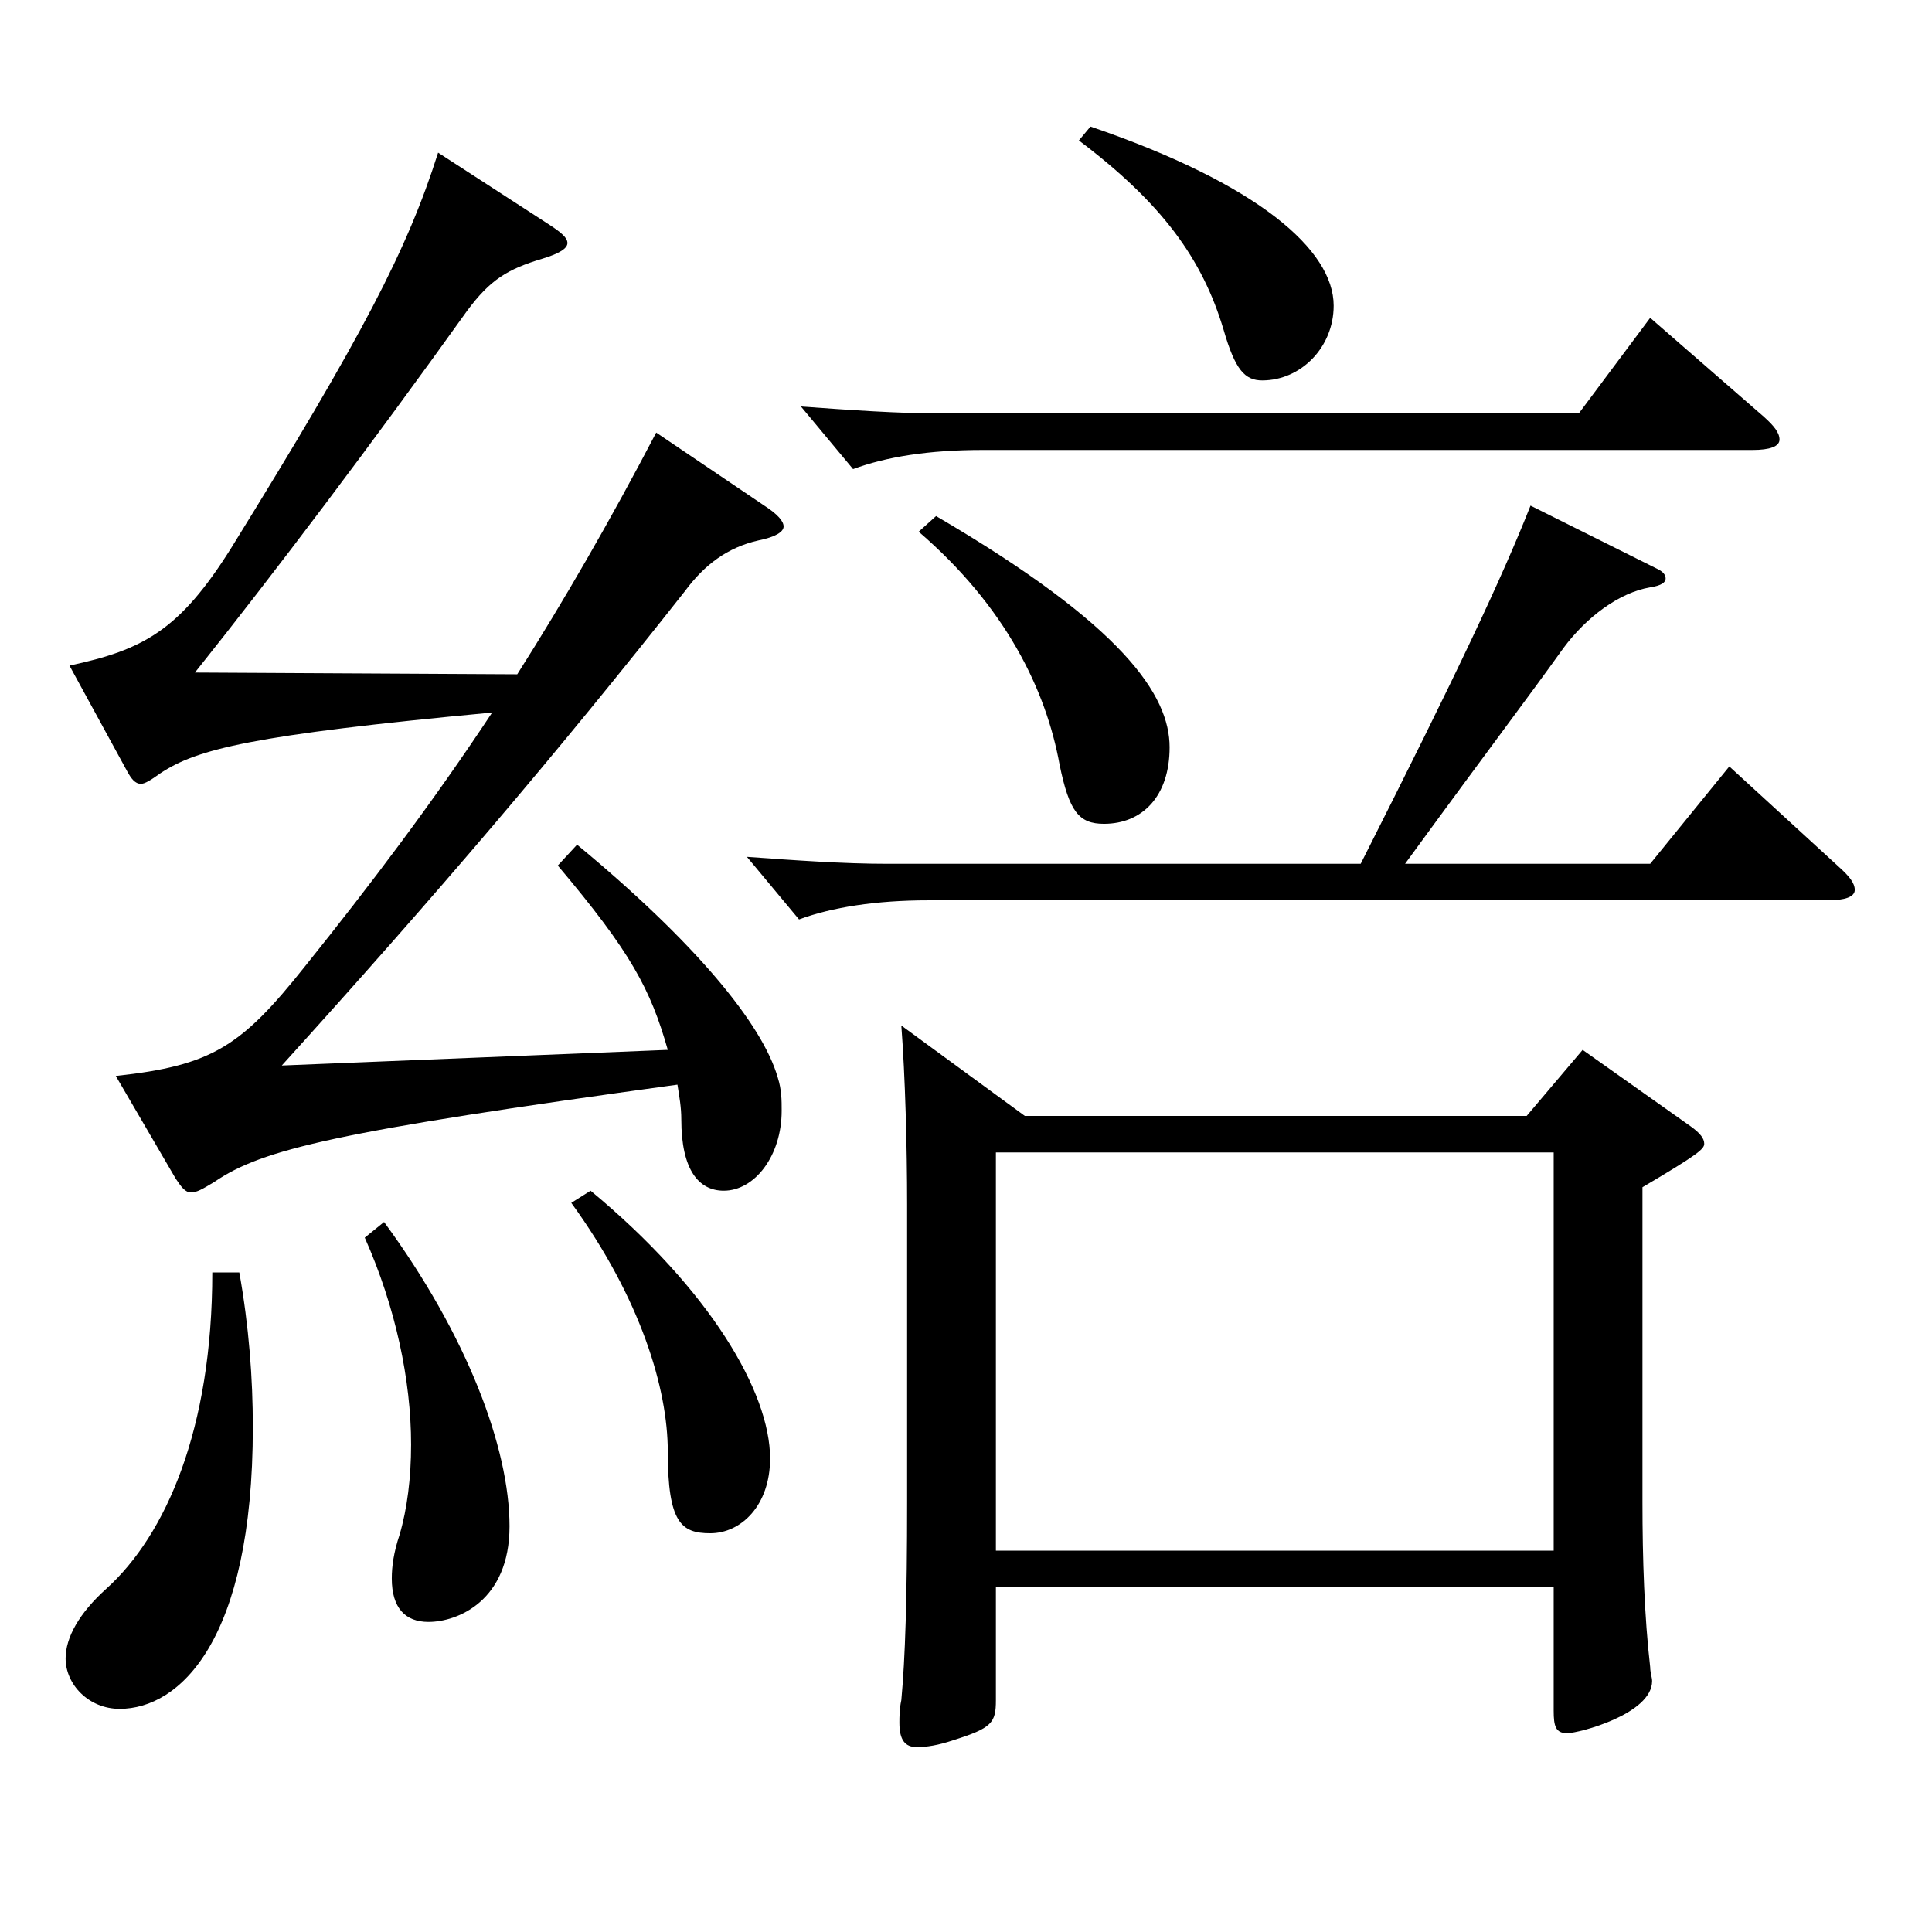 <?xml version="1.0" encoding="utf-8"?>
<!-- Generator: Adobe Illustrator 16.0.0, SVG Export Plug-In . SVG Version: 6.00 Build 0)  -->
<!DOCTYPE svg PUBLIC "-//W3C//DTD SVG 1.1//EN" "http://www.w3.org/Graphics/SVG/1.1/DTD/svg11.dtd">
<svg version="1.1" id="图层_1" xmlns="http://www.w3.org/2000/svg" xmlns:xlink="http://www.w3.org/1999/xlink" x="0px" y="0px"
	 width="1000px" height="1000px" viewBox="0 0 1000 1000" enable-background="new 0 0 1000 1000" xml:space="preserve">
<path d="M123.869,658.605c4.995,27.899,6.993,54.899,6.993,80.1c0,110.699-37.962,145.799-68.931,145.799
	c-15.984,0-27.972-12.6-27.972-26.1c0-10.8,6.993-23.4,20.979-36c30.969-27.899,54.944-82.8,54.944-163.799H123.869z
	 M59.934,556.906c49.949-5.4,64.935-15.3,97.901-56.7c33.966-42.3,65.934-84.599,96.902-131.398
	c-124.874,11.699-152.846,18.899-171.827,31.499c-4.995,3.601-7.992,5.4-9.989,5.4c-2.997,0-4.995-2.7-6.993-6.3l-29.97-54.899
	c37.961-8.101,56.942-18,83.915-61.2c67.932-109.799,90.908-153.898,106.893-204.298l56.942,36.9c6.993,4.5,9.99,7.2,9.99,9.899
	c0,2.7-3.996,5.4-12.987,8.101c-17.981,5.399-26.973,10.8-38.961,27c-48.95,68.4-99.899,135.899-140.857,187.199l166.831,0.9
	c23.977-37.8,47.952-79.2,71.928-125.1l55.943,37.8c6.993,4.5,9.99,8.1,9.99,10.8s-3.996,5.4-12.986,7.2
	c-15.984,3.6-27.973,12.6-37.962,26.1c-65.934,83.699-128.87,157.499-208.79,245.698l199.799-8.1
	c-8.991-31.5-18.98-50.399-56.942-95.399l9.989-10.8c60.939,50.399,95.903,92.699,103.896,120.599
	c1.998,6.301,1.998,11.7,1.998,17.101c0,23.399-13.985,41.399-29.97,41.399c-12.986,0-21.978-10.8-21.978-36.899
	c0-6.301-0.999-11.7-1.998-18c-176.822,24.3-214.783,33.3-239.759,50.399c-5.993,3.6-8.99,5.4-11.987,5.4s-4.995-2.7-7.992-7.2
	L59.934,556.906z M198.794,632.506c42.956,58.499,64.935,116.999,64.935,157.499c0,38.699-26.974,49.499-41.958,49.499
	c-11.988,0-18.981-7.2-18.981-22.5c0-6.3,0.999-13.5,3.996-22.499c3.996-13.5,5.994-29.7,5.994-46.8c0-33.3-7.992-71.1-23.976-107.1
	L198.794,632.506z M305.686,616.306c61.938,51.3,92.906,104.399,92.906,138.599c0,24.3-14.984,38.7-30.969,38.7
	c-14.984,0-21.978-5.4-21.978-42.3c0-32.399-13.986-79.199-49.949-128.699L305.686,616.306z M857.13,294.107
	c3.996,1.801,4.995,3.601,4.995,5.4s-1.998,3.6-7.992,4.5c-15.983,2.7-32.967,15.3-44.954,31.5
	c-19.98,27.899-33.966,45.899-81.918,111.599h126.872l40.959-50.399l56.942,52.2c4.995,4.5,7.992,8.1,7.992,11.699
	c0,3.601-4.995,5.4-13.986,5.4H480.51c-26.973,0-49.95,3.6-66.933,9.899l-26.973-32.399c24.975,1.8,49.949,3.6,72.926,3.6h244.754
	c50.948-100.799,72.926-147.599,87.911-185.398L857.13,294.107z M913.073,215.809c4.995,4.5,7.992,8.1,7.992,11.7
	c0,3.6-4.995,5.399-13.986,5.399H508.481c-27.972,0-49.95,3.6-66.933,9.9l-26.973-32.4c24.975,1.8,49.949,3.601,72.927,3.601H817.17
	l36.963-49.5L913.073,215.809z M530.459,577.605h259.738l28.971-34.199l55.943,39.6c4.995,3.6,6.993,6.3,6.993,9
	s-2.997,5.4-31.968,22.5v162.898c0,29.7,0.999,59.399,3.996,85.5c0,2.699,0.999,5.399,0.999,7.199c0,17.101-37.962,27-43.956,27
	c-5.993,0-6.992-3.6-6.992-11.699v-63.9H515.475v58.5c0,11.7-1.998,14.399-21.979,20.7c-7.991,2.699-13.985,3.6-18.98,3.6
	c-5.994,0-8.991-3.6-8.991-12.6c0-2.7,0-7.2,0.999-11.7c1.998-21.6,2.997-52.199,2.997-102.6V623.506
	c0-29.7-0.999-66.6-2.997-92.699L530.459,577.605z M484.506,267.108c96.902,56.699,120.878,92.699,120.878,119.699
	c0,25.199-13.986,39.6-33.966,39.6c-12.987,0-17.981-6.3-22.977-30.6c-6.993-38.7-27.972-81.899-72.927-120.6L484.506,267.108z
	 M804.184,802.604V596.506H515.475v206.099H804.184z M564.425,65.51c86.912,29.699,125.873,63.899,125.873,92.699
	c0,21.6-16.982,38.699-36.963,38.699c-8.99,0-13.985-5.399-19.979-26.1c-10.989-36.899-31.968-65.699-74.925-98.1L564.425,65.51z"/>
</svg>

